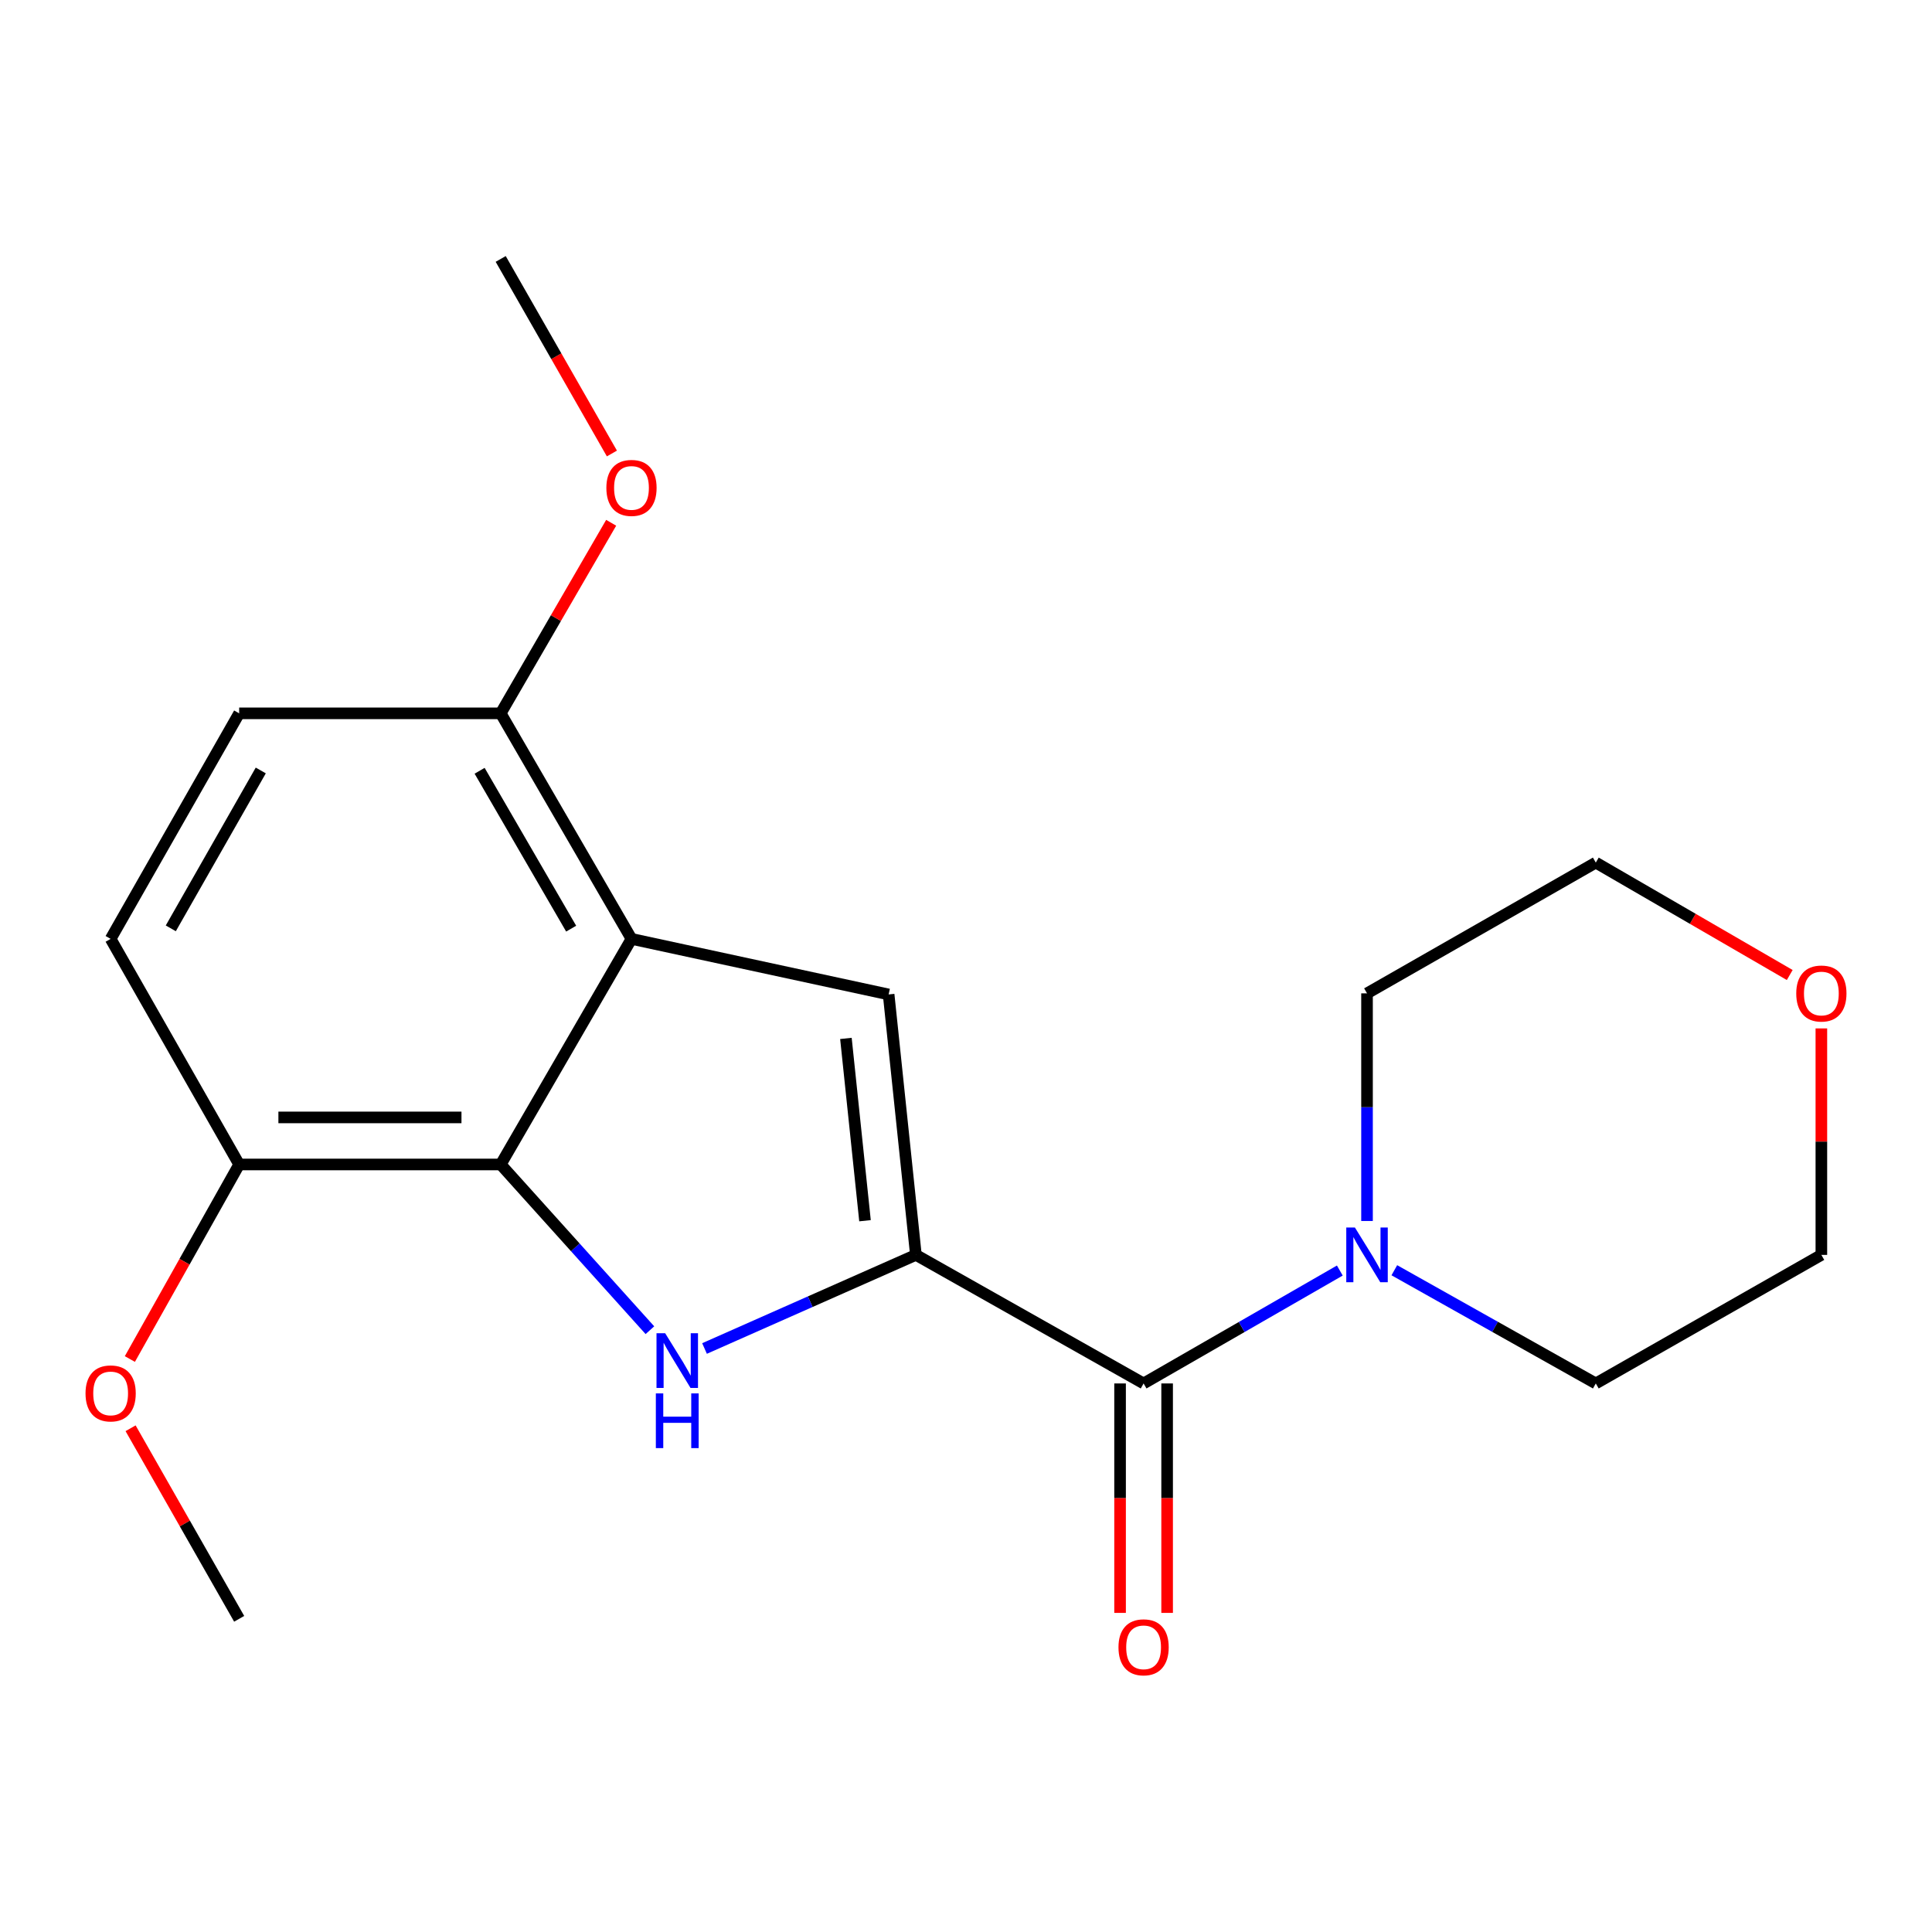 <?xml version='1.0' encoding='iso-8859-1'?>
<svg version='1.1' baseProfile='full'
              xmlns='http://www.w3.org/2000/svg'
                      xmlns:rdkit='http://www.rdkit.org/xml'
                      xmlns:xlink='http://www.w3.org/1999/xlink'
                  xml:space='preserve'
width='1000px' height='1000px' viewBox='0 0 1000 1000'>
<!-- END OF HEADER -->
<rect style='opacity:1.0;fill:#FFFFFF;stroke:none' width='1000' height='1000' x='0' y='0'> </rect>
<path class='bond-0' d='M 474.063,649.528 L 419.363,673.754' style='fill:none;fill-rule:evenodd;stroke:#000000;stroke-width:6px;stroke-linecap:butt;stroke-linejoin:miter;stroke-opacity:1' />
<path class='bond-0' d='M 419.363,673.754 L 364.663,697.979' style='fill:none;fill-rule:evenodd;stroke:#0000FF;stroke-width:6px;stroke-linecap:butt;stroke-linejoin:miter;stroke-opacity:1' />
<path class='bond-2' d='M 474.063,649.528 L 459.951,514.727' style='fill:none;fill-rule:evenodd;stroke:#000000;stroke-width:6px;stroke-linecap:butt;stroke-linejoin:miter;stroke-opacity:1' />
<path class='bond-2' d='M 447.724,631.844 L 437.845,537.483' style='fill:none;fill-rule:evenodd;stroke:#000000;stroke-width:6px;stroke-linecap:butt;stroke-linejoin:miter;stroke-opacity:1' />
<path class='bond-4' d='M 474.063,649.528 L 591.924,716.07' style='fill:none;fill-rule:evenodd;stroke:#000000;stroke-width:6px;stroke-linecap:butt;stroke-linejoin:miter;stroke-opacity:1' />
<path class='bond-3' d='M 336.391,688.509 L 297.777,645.618' style='fill:none;fill-rule:evenodd;stroke:#0000FF;stroke-width:6px;stroke-linecap:butt;stroke-linejoin:miter;stroke-opacity:1' />
<path class='bond-3' d='M 297.777,645.618 L 259.163,602.728' style='fill:none;fill-rule:evenodd;stroke:#000000;stroke-width:6px;stroke-linecap:butt;stroke-linejoin:miter;stroke-opacity:1' />
<path class='bond-1' d='M 326.854,485.962 L 459.951,514.727' style='fill:none;fill-rule:evenodd;stroke:#000000;stroke-width:6px;stroke-linecap:butt;stroke-linejoin:miter;stroke-opacity:1' />
<path class='bond-6' d='M 326.854,485.962 L 259.163,369.223' style='fill:none;fill-rule:evenodd;stroke:#000000;stroke-width:6px;stroke-linecap:butt;stroke-linejoin:miter;stroke-opacity:1' />
<path class='bond-6' d='M 295.632,480.668 L 248.248,398.951' style='fill:none;fill-rule:evenodd;stroke:#000000;stroke-width:6px;stroke-linecap:butt;stroke-linejoin:miter;stroke-opacity:1' />
<path class='bond-20' d='M 326.854,485.962 L 259.163,602.728' style='fill:none;fill-rule:evenodd;stroke:#000000;stroke-width:6px;stroke-linecap:butt;stroke-linejoin:miter;stroke-opacity:1' />
<path class='bond-7' d='M 259.163,602.728 L 123.793,602.728' style='fill:none;fill-rule:evenodd;stroke:#000000;stroke-width:6px;stroke-linecap:butt;stroke-linejoin:miter;stroke-opacity:1' />
<path class='bond-7' d='M 238.857,578.373 L 144.098,578.373' style='fill:none;fill-rule:evenodd;stroke:#000000;stroke-width:6px;stroke-linecap:butt;stroke-linejoin:miter;stroke-opacity:1' />
<path class='bond-5' d='M 591.924,716.07 L 642.708,686.849' style='fill:none;fill-rule:evenodd;stroke:#000000;stroke-width:6px;stroke-linecap:butt;stroke-linejoin:miter;stroke-opacity:1' />
<path class='bond-5' d='M 642.708,686.849 L 693.491,657.628' style='fill:none;fill-rule:evenodd;stroke:#0000FF;stroke-width:6px;stroke-linecap:butt;stroke-linejoin:miter;stroke-opacity:1' />
<path class='bond-8' d='M 579.747,716.07 L 579.747,775.45' style='fill:none;fill-rule:evenodd;stroke:#000000;stroke-width:6px;stroke-linecap:butt;stroke-linejoin:miter;stroke-opacity:1' />
<path class='bond-8' d='M 579.747,775.45 L 579.747,834.83' style='fill:none;fill-rule:evenodd;stroke:#FF0000;stroke-width:6px;stroke-linecap:butt;stroke-linejoin:miter;stroke-opacity:1' />
<path class='bond-8' d='M 604.101,716.07 L 604.101,775.45' style='fill:none;fill-rule:evenodd;stroke:#000000;stroke-width:6px;stroke-linecap:butt;stroke-linejoin:miter;stroke-opacity:1' />
<path class='bond-8' d='M 604.101,775.45 L 604.101,834.83' style='fill:none;fill-rule:evenodd;stroke:#FF0000;stroke-width:6px;stroke-linecap:butt;stroke-linejoin:miter;stroke-opacity:1' />
<path class='bond-14' d='M 707.567,631.984 L 707.567,573.072' style='fill:none;fill-rule:evenodd;stroke:#0000FF;stroke-width:6px;stroke-linecap:butt;stroke-linejoin:miter;stroke-opacity:1' />
<path class='bond-14' d='M 707.567,573.072 L 707.567,514.159' style='fill:none;fill-rule:evenodd;stroke:#000000;stroke-width:6px;stroke-linecap:butt;stroke-linejoin:miter;stroke-opacity:1' />
<path class='bond-15' d='M 721.703,657.472 L 773.843,686.771' style='fill:none;fill-rule:evenodd;stroke:#0000FF;stroke-width:6px;stroke-linecap:butt;stroke-linejoin:miter;stroke-opacity:1' />
<path class='bond-15' d='M 773.843,686.771 L 825.983,716.07' style='fill:none;fill-rule:evenodd;stroke:#000000;stroke-width:6px;stroke-linecap:butt;stroke-linejoin:miter;stroke-opacity:1' />
<path class='bond-9' d='M 259.163,369.223 L 123.793,369.223' style='fill:none;fill-rule:evenodd;stroke:#000000;stroke-width:6px;stroke-linecap:butt;stroke-linejoin:miter;stroke-opacity:1' />
<path class='bond-12' d='M 259.163,369.223 L 287.752,319.908' style='fill:none;fill-rule:evenodd;stroke:#000000;stroke-width:6px;stroke-linecap:butt;stroke-linejoin:miter;stroke-opacity:1' />
<path class='bond-12' d='M 287.752,319.908 L 316.341,270.592' style='fill:none;fill-rule:evenodd;stroke:#FF0000;stroke-width:6px;stroke-linecap:butt;stroke-linejoin:miter;stroke-opacity:1' />
<path class='bond-10' d='M 123.793,602.728 L 57.265,485.962' style='fill:none;fill-rule:evenodd;stroke:#000000;stroke-width:6px;stroke-linecap:butt;stroke-linejoin:miter;stroke-opacity:1' />
<path class='bond-13' d='M 123.793,602.728 L 95.505,653.078' style='fill:none;fill-rule:evenodd;stroke:#000000;stroke-width:6px;stroke-linecap:butt;stroke-linejoin:miter;stroke-opacity:1' />
<path class='bond-13' d='M 95.505,653.078 L 67.218,703.428' style='fill:none;fill-rule:evenodd;stroke:#FF0000;stroke-width:6px;stroke-linecap:butt;stroke-linejoin:miter;stroke-opacity:1' />
<path class='bond-22' d='M 123.793,369.223 L 57.265,485.962' style='fill:none;fill-rule:evenodd;stroke:#000000;stroke-width:6px;stroke-linecap:butt;stroke-linejoin:miter;stroke-opacity:1' />
<path class='bond-22' d='M 134.973,398.793 L 88.404,480.51' style='fill:none;fill-rule:evenodd;stroke:#000000;stroke-width:6px;stroke-linecap:butt;stroke-linejoin:miter;stroke-opacity:1' />
<path class='bond-11' d='M 942.735,532.303 L 942.735,590.916' style='fill:none;fill-rule:evenodd;stroke:#FF0000;stroke-width:6px;stroke-linecap:butt;stroke-linejoin:miter;stroke-opacity:1' />
<path class='bond-11' d='M 942.735,590.916 L 942.735,649.528' style='fill:none;fill-rule:evenodd;stroke:#000000;stroke-width:6px;stroke-linecap:butt;stroke-linejoin:miter;stroke-opacity:1' />
<path class='bond-21' d='M 926.361,504.667 L 876.172,475.574' style='fill:none;fill-rule:evenodd;stroke:#FF0000;stroke-width:6px;stroke-linecap:butt;stroke-linejoin:miter;stroke-opacity:1' />
<path class='bond-21' d='M 876.172,475.574 L 825.983,446.481' style='fill:none;fill-rule:evenodd;stroke:#000000;stroke-width:6px;stroke-linecap:butt;stroke-linejoin:miter;stroke-opacity:1' />
<path class='bond-18' d='M 316.72,234.728 L 287.941,184.378' style='fill:none;fill-rule:evenodd;stroke:#FF0000;stroke-width:6px;stroke-linecap:butt;stroke-linejoin:miter;stroke-opacity:1' />
<path class='bond-18' d='M 287.941,184.378 L 259.163,134.028' style='fill:none;fill-rule:evenodd;stroke:#000000;stroke-width:6px;stroke-linecap:butt;stroke-linejoin:miter;stroke-opacity:1' />
<path class='bond-19' d='M 67.59,739.263 L 95.691,788.58' style='fill:none;fill-rule:evenodd;stroke:#FF0000;stroke-width:6px;stroke-linecap:butt;stroke-linejoin:miter;stroke-opacity:1' />
<path class='bond-19' d='M 95.691,788.58 L 123.793,837.896' style='fill:none;fill-rule:evenodd;stroke:#000000;stroke-width:6px;stroke-linecap:butt;stroke-linejoin:miter;stroke-opacity:1' />
<path class='bond-17' d='M 707.567,514.159 L 825.983,446.481' style='fill:none;fill-rule:evenodd;stroke:#000000;stroke-width:6px;stroke-linecap:butt;stroke-linejoin:miter;stroke-opacity:1' />
<path class='bond-16' d='M 825.983,716.07 L 942.735,649.528' style='fill:none;fill-rule:evenodd;stroke:#000000;stroke-width:6px;stroke-linecap:butt;stroke-linejoin:miter;stroke-opacity:1' />
<path  class='atom-1' d='M 344.285 690.071
L 353.565 705.071
Q 354.485 706.551, 355.965 709.231
Q 357.445 711.911, 357.525 712.071
L 357.525 690.071
L 361.285 690.071
L 361.285 718.391
L 357.405 718.391
L 347.445 701.991
Q 346.285 700.071, 345.045 697.871
Q 343.845 695.671, 343.485 694.991
L 343.485 718.391
L 339.805 718.391
L 339.805 690.071
L 344.285 690.071
' fill='#0000FF'/>
<path  class='atom-1' d='M 339.465 721.223
L 343.305 721.223
L 343.305 733.263
L 357.785 733.263
L 357.785 721.223
L 361.625 721.223
L 361.625 749.543
L 357.785 749.543
L 357.785 736.463
L 343.305 736.463
L 343.305 749.543
L 339.465 749.543
L 339.465 721.223
' fill='#0000FF'/>
<path  class='atom-6' d='M 701.307 635.368
L 710.587 650.368
Q 711.507 651.848, 712.987 654.528
Q 714.467 657.208, 714.547 657.368
L 714.547 635.368
L 718.307 635.368
L 718.307 663.688
L 714.427 663.688
L 704.467 647.288
Q 703.307 645.368, 702.067 643.168
Q 700.867 640.968, 700.507 640.288
L 700.507 663.688
L 696.827 663.688
L 696.827 635.368
L 701.307 635.368
' fill='#0000FF'/>
<path  class='atom-9' d='M 578.924 852.643
Q 578.924 845.843, 582.284 842.043
Q 585.644 838.243, 591.924 838.243
Q 598.204 838.243, 601.564 842.043
Q 604.924 845.843, 604.924 852.643
Q 604.924 859.523, 601.524 863.443
Q 598.124 867.323, 591.924 867.323
Q 585.684 867.323, 582.284 863.443
Q 578.924 859.563, 578.924 852.643
M 591.924 864.123
Q 596.244 864.123, 598.564 861.243
Q 600.924 858.323, 600.924 852.643
Q 600.924 847.083, 598.564 844.283
Q 596.244 841.443, 591.924 841.443
Q 587.604 841.443, 585.244 844.243
Q 582.924 847.043, 582.924 852.643
Q 582.924 858.363, 585.244 861.243
Q 587.604 864.123, 591.924 864.123
' fill='#FF0000'/>
<path  class='atom-12' d='M 929.735 514.239
Q 929.735 507.439, 933.095 503.639
Q 936.455 499.839, 942.735 499.839
Q 949.015 499.839, 952.375 503.639
Q 955.735 507.439, 955.735 514.239
Q 955.735 521.119, 952.335 525.039
Q 948.935 528.919, 942.735 528.919
Q 936.495 528.919, 933.095 525.039
Q 929.735 521.159, 929.735 514.239
M 942.735 525.719
Q 947.055 525.719, 949.375 522.839
Q 951.735 519.919, 951.735 514.239
Q 951.735 508.679, 949.375 505.879
Q 947.055 503.039, 942.735 503.039
Q 938.415 503.039, 936.055 505.839
Q 933.735 508.639, 933.735 514.239
Q 933.735 519.959, 936.055 522.839
Q 938.415 525.719, 942.735 525.719
' fill='#FF0000'/>
<path  class='atom-13' d='M 313.854 252.538
Q 313.854 245.738, 317.214 241.938
Q 320.574 238.138, 326.854 238.138
Q 333.134 238.138, 336.494 241.938
Q 339.854 245.738, 339.854 252.538
Q 339.854 259.418, 336.454 263.338
Q 333.054 267.218, 326.854 267.218
Q 320.614 267.218, 317.214 263.338
Q 313.854 259.458, 313.854 252.538
M 326.854 264.018
Q 331.174 264.018, 333.494 261.138
Q 335.854 258.218, 335.854 252.538
Q 335.854 246.978, 333.494 244.178
Q 331.174 241.338, 326.854 241.338
Q 322.534 241.338, 320.174 244.138
Q 317.854 246.938, 317.854 252.538
Q 317.854 258.258, 320.174 261.138
Q 322.534 264.018, 326.854 264.018
' fill='#FF0000'/>
<path  class='atom-14' d='M 44.265 721.224
Q 44.265 714.424, 47.625 710.624
Q 50.985 706.824, 57.265 706.824
Q 63.545 706.824, 66.905 710.624
Q 70.265 714.424, 70.265 721.224
Q 70.265 728.104, 66.865 732.024
Q 63.465 735.904, 57.265 735.904
Q 51.025 735.904, 47.625 732.024
Q 44.265 728.144, 44.265 721.224
M 57.265 732.704
Q 61.585 732.704, 63.905 729.824
Q 66.265 726.904, 66.265 721.224
Q 66.265 715.664, 63.905 712.864
Q 61.585 710.024, 57.265 710.024
Q 52.945 710.024, 50.585 712.824
Q 48.265 715.624, 48.265 721.224
Q 48.265 726.944, 50.585 729.824
Q 52.945 732.704, 57.265 732.704
' fill='#FF0000'/>
</svg>
